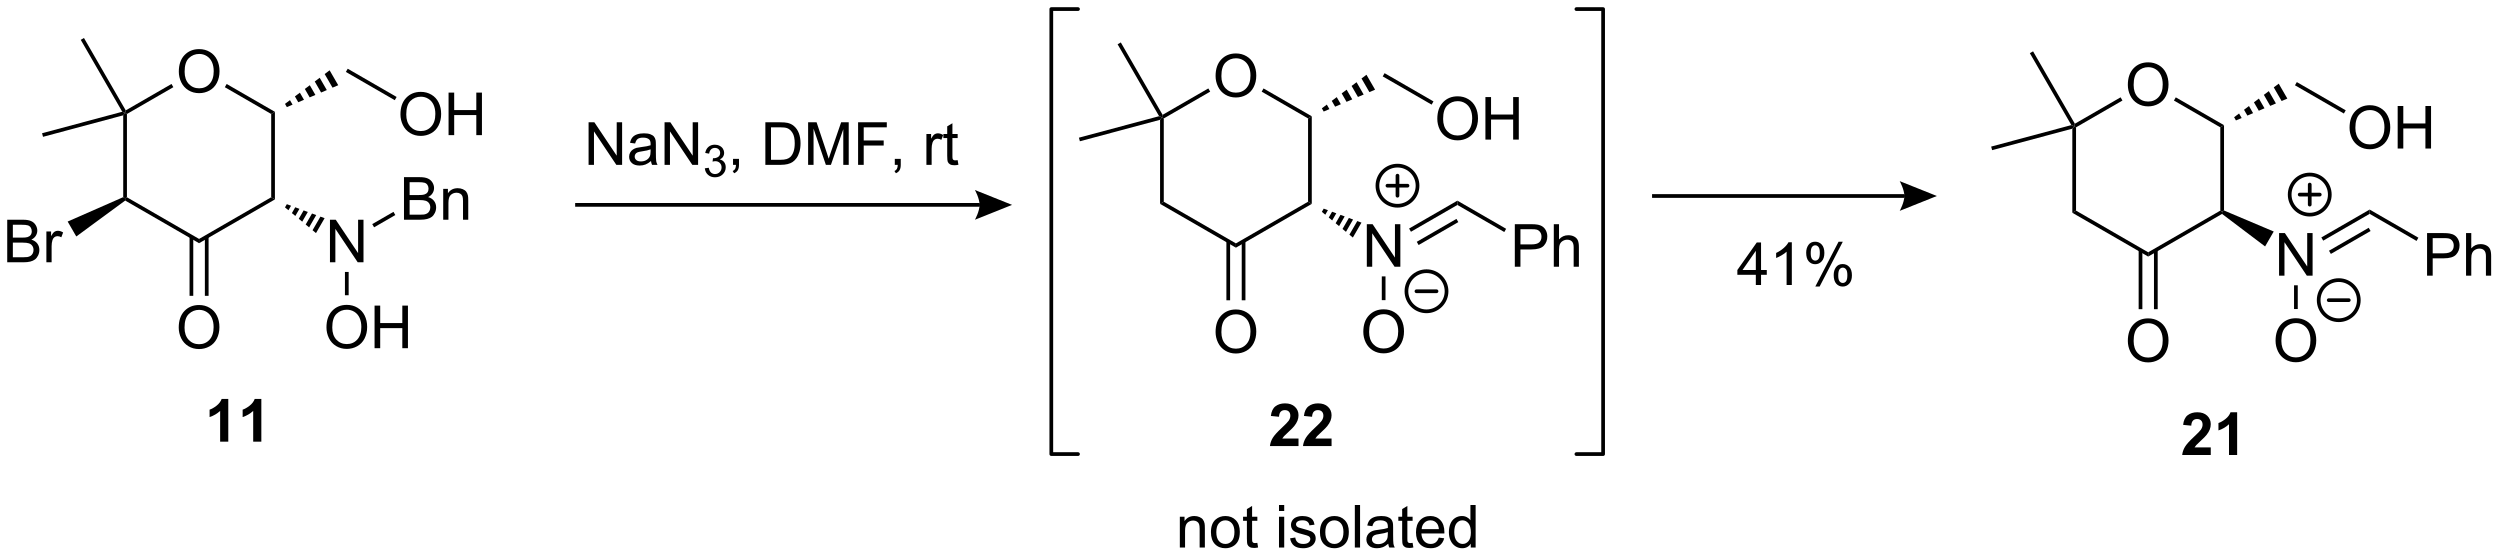 <?xml version="1.0" encoding="UTF-8"?>
<!DOCTYPE svg PUBLIC '-//W3C//DTD SVG 1.0//EN'
          'http://www.w3.org/TR/2001/REC-SVG-20010904/DTD/svg10.dtd'>
<svg stroke-dasharray="none" shape-rendering="auto" xmlns="http://www.w3.org/2000/svg" font-family="'Dialog'" text-rendering="auto" width="923" fill-opacity="1" color-interpolation="auto" color-rendering="auto" preserveAspectRatio="xMidYMid meet" font-size="12px" viewBox="0 0 923 206" fill="black" xmlns:xlink="http://www.w3.org/1999/xlink" stroke="black" image-rendering="auto" stroke-miterlimit="10" stroke-linecap="square" stroke-linejoin="miter" font-style="normal" stroke-width="1" height="206" stroke-dashoffset="0" font-weight="normal" stroke-opacity="1"
><!--Generated by the Batik Graphics2D SVG Generator--><defs id="genericDefs"
  /><g
  ><defs id="defs1"
    ><clipPath clipPathUnits="userSpaceOnUse" id="clipPath1"
      ><path d="M1.79 0.646 L347.68 0.646 L347.68 77.546 L1.79 77.546 L1.79 0.646 Z"
      /></clipPath
      ><clipPath clipPathUnits="userSpaceOnUse" id="clipPath2"
      ><path d="M-0.235 31.08 L-0.235 105.842 L336.038 105.842 L336.038 31.08 Z"
      /></clipPath
    ></defs
    ><g transform="scale(2.667,2.667) translate(-1.79,-0.646) matrix(1.029,0,0,1.029,2.031,-31.323)"
    ><path d="M23.822 40.713 Q23.822 39.286 24.588 38.481 Q25.353 37.674 26.564 37.674 Q27.356 37.674 27.991 38.054 Q28.629 38.431 28.963 39.108 Q29.299 39.786 29.299 40.645 Q29.299 41.517 28.947 42.205 Q28.596 42.892 27.95 43.246 Q27.306 43.601 26.559 43.601 Q25.752 43.601 25.114 43.21 Q24.478 42.817 24.15 42.142 Q23.822 41.465 23.822 40.713 ZM24.603 40.723 Q24.603 41.76 25.158 42.356 Q25.715 42.95 26.556 42.95 Q27.411 42.95 27.963 42.348 Q28.517 41.746 28.517 40.642 Q28.517 39.942 28.28 39.421 Q28.043 38.9 27.588 38.614 Q27.134 38.325 26.567 38.325 Q25.762 38.325 25.181 38.879 Q24.603 39.431 24.603 40.723 Z" stroke="none" clip-path="url(#clipPath2)"
    /></g
    ><g transform="matrix(2.743,0,0,2.743,0.644,-85.25)"
    ><path d="M16.35 46.602 L16.6 46.277 L16.85 46.421 L16.85 57.632 L16.6 57.777 L16.35 57.615 Z" stroke="none" clip-path="url(#clipPath2)"
    /></g
    ><g transform="matrix(2.743,0,0,2.743,0.644,-85.25)"
    ><path d="M16.615 58.074 L16.6 57.777 L16.85 57.632 L26.559 63.238 L26.559 63.815 Z" stroke="none" clip-path="url(#clipPath2)"
    /></g
    ><g transform="matrix(2.743,0,0,2.743,0.644,-85.25)"
    ><path d="M26.559 63.815 L26.559 63.238 L36.268 57.632 L36.768 57.921 Z" stroke="none" clip-path="url(#clipPath2)"
    /></g
    ><g transform="matrix(2.743,0,0,2.743,0.644,-85.25)"
    ><path d="M36.768 57.921 L36.268 57.632 L36.268 46.421 L36.768 46.132 Z" stroke="none" clip-path="url(#clipPath2)"
    /></g
    ><g transform="matrix(2.743,0,0,2.743,0.644,-85.25)"
    ><path d="M36.768 46.132 L36.268 46.421 L30.026 42.817 L30.276 42.384 Z" stroke="none" clip-path="url(#clipPath2)"
    /></g
    ><g transform="matrix(2.743,0,0,2.743,0.644,-85.25)"
    ><path d="M22.847 42.381 L23.097 42.814 L16.85 46.421 L16.6 46.277 L16.691 45.935 Z" stroke="none" clip-path="url(#clipPath2)"
    /></g
    ><g transform="matrix(2.743,0,0,2.743,0.644,-85.25)"
    ><path d="M38.125 45.06 L38.793 44.558 L39.144 45.166 L38.375 45.493 ZM39.46 44.056 L40.127 43.554 L40.681 44.513 L39.912 44.84 ZM40.794 43.052 L41.462 42.55 L42.217 43.859 L41.449 44.186 ZM42.129 42.048 L42.796 41.546 L43.754 43.205 L42.986 43.532 ZM43.464 41.044 L44.131 40.542 L45.291 42.551 L44.523 42.878 Z" stroke="none" clip-path="url(#clipPath2)"
    /></g
    ><g transform="matrix(2.743,0,0,2.743,0.644,-85.25)"
    ><path d="M44.177 66.382 L44.177 60.655 L44.956 60.655 L47.964 65.15 L47.964 60.655 L48.69 60.655 L48.69 66.382 L47.912 66.382 L44.904 61.882 L44.904 66.382 L44.177 66.382 Z" stroke="none" clip-path="url(#clipPath2)"
    /></g
    ><g transform="matrix(2.743,0,0,2.743,0.644,-85.25)"
    ><path d="M38.375 58.56 L38.94 58.77 L38.589 59.378 L38.125 58.993 ZM39.505 58.979 L40.069 59.188 L39.516 60.146 L39.053 59.762 ZM40.634 59.397 L41.199 59.606 L40.443 60.915 L39.98 60.531 ZM41.763 59.816 L42.328 60.025 L41.37 61.684 L40.907 61.3 ZM42.893 60.234 L43.457 60.444 L42.297 62.453 L41.834 62.068 Z" stroke="none" clip-path="url(#clipPath2)"
    /></g
    ><g transform="matrix(2.743,0,0,2.743,0.644,-85.25)"
    ><path d="M16.691 45.935 L16.6 46.277 L16.22 46.12 L10.633 36.442 L11.066 36.192 Z" stroke="none" clip-path="url(#clipPath2)"
    /></g
    ><g transform="matrix(2.743,0,0,2.743,0.644,-85.25)"
    ><path d="M16.22 46.12 L16.6 46.277 L16.35 46.602 L5.556 49.495 L5.427 49.012 Z" stroke="none" clip-path="url(#clipPath2)"
    /></g
    ><g transform="matrix(2.743,0,0,2.743,0.644,-85.25)"
    ><path d="M23.822 75.173 Q23.822 73.746 24.588 72.941 Q25.353 72.134 26.564 72.134 Q27.356 72.134 27.991 72.514 Q28.629 72.891 28.963 73.569 Q29.299 74.246 29.299 75.105 Q29.299 75.977 28.947 76.665 Q28.596 77.352 27.95 77.707 Q27.306 78.061 26.559 78.061 Q25.752 78.061 25.114 77.67 Q24.478 77.277 24.15 76.602 Q23.822 75.925 23.822 75.173 ZM24.603 75.183 Q24.603 76.22 25.158 76.816 Q25.715 77.41 26.556 77.41 Q27.411 77.41 27.963 76.808 Q28.517 76.207 28.517 75.102 Q28.517 74.402 28.28 73.881 Q28.043 73.36 27.588 73.074 Q27.134 72.785 26.567 72.785 Q25.762 72.785 25.181 73.339 Q24.603 73.891 24.603 75.183 Z" stroke="none" clip-path="url(#clipPath2)"
    /></g
    ><g transform="matrix(2.743,0,0,2.743,0.644,-85.25)"
    ><path d="M25.278 62.931 L25.278 70.897 L25.778 70.897 L25.778 62.931 ZM27.34 62.931 L27.34 70.897 L27.84 70.897 L27.84 62.931 Z" stroke="none" clip-path="url(#clipPath2)"
    /></g
    ><g transform="matrix(2.743,0,0,2.743,0.644,-85.25)"
    ><path d="M53.665 46.483 Q53.665 45.056 54.431 44.251 Q55.197 43.444 56.407 43.444 Q57.199 43.444 57.835 43.824 Q58.473 44.201 58.806 44.879 Q59.142 45.556 59.142 46.415 Q59.142 47.287 58.79 47.975 Q58.439 48.662 57.793 49.017 Q57.15 49.371 56.402 49.371 Q55.595 49.371 54.957 48.98 Q54.322 48.587 53.993 47.912 Q53.665 47.235 53.665 46.483 ZM54.447 46.493 Q54.447 47.529 55.001 48.126 Q55.559 48.72 56.4 48.72 Q57.254 48.72 57.806 48.118 Q58.361 47.517 58.361 46.412 Q58.361 45.712 58.124 45.191 Q57.887 44.67 57.431 44.384 Q56.978 44.095 56.41 44.095 Q55.605 44.095 55.025 44.649 Q54.447 45.201 54.447 46.493 ZM60.141 49.272 L60.141 43.545 L60.898 43.545 L60.898 45.897 L63.875 45.897 L63.875 43.545 L64.633 43.545 L64.633 49.272 L63.875 49.272 L63.875 46.571 L60.898 46.571 L60.898 49.272 L60.141 49.272 Z" stroke="none" clip-path="url(#clipPath2)"
    /></g
    ><g transform="matrix(2.743,0,0,2.743,0.644,-85.25)"
    ><path d="M46.318 40.763 L46.568 40.33 L53.15 44.13 L52.9 44.563 Z" stroke="none" clip-path="url(#clipPath2)"
    /></g
    ><g transform="matrix(2.743,0,0,2.743,0.644,-85.25)"
    ><path d="M43.706 75.153 Q43.706 73.726 44.472 72.921 Q45.237 72.114 46.448 72.114 Q47.24 72.114 47.875 72.494 Q48.513 72.871 48.847 73.549 Q49.183 74.226 49.183 75.085 Q49.183 75.957 48.831 76.645 Q48.48 77.332 47.834 77.687 Q47.19 78.041 46.443 78.041 Q45.636 78.041 44.998 77.65 Q44.362 77.257 44.034 76.582 Q43.706 75.905 43.706 75.153 ZM44.487 75.163 Q44.487 76.2 45.042 76.796 Q45.599 77.39 46.44 77.39 Q47.295 77.39 47.847 76.788 Q48.401 76.187 48.401 75.082 Q48.401 74.382 48.164 73.861 Q47.927 73.34 47.472 73.054 Q47.019 72.765 46.451 72.765 Q45.646 72.765 45.065 73.319 Q44.487 73.871 44.487 75.163 ZM50.181 77.942 L50.181 72.215 L50.939 72.215 L50.939 74.567 L53.916 74.567 L53.916 72.215 L54.673 72.215 L54.673 77.942 L53.916 77.942 L53.916 75.241 L50.939 75.241 L50.939 77.942 L50.181 77.942 Z" stroke="none" clip-path="url(#clipPath2)"
    /></g
    ><g transform="matrix(2.743,0,0,2.743,0.644,-85.25)"
    ><path d="M46.193 67.682 L46.693 67.682 L46.693 70.817 L46.193 70.817 Z" stroke="none" clip-path="url(#clipPath2)"
    /></g
    ><g transform="matrix(2.743,0,0,2.743,0.644,-85.25)"
    ><path d="M54.141 60.652 L54.141 54.925 L56.29 54.925 Q56.946 54.925 57.342 55.1 Q57.74 55.272 57.964 55.633 Q58.188 55.995 58.188 56.389 Q58.188 56.756 57.987 57.081 Q57.79 57.404 57.389 57.605 Q57.907 57.756 58.185 58.123 Q58.467 58.49 58.467 58.99 Q58.467 59.394 58.295 59.74 Q58.126 60.084 57.876 60.272 Q57.626 60.459 57.248 60.555 Q56.873 60.652 56.326 60.652 L54.141 60.652 ZM54.899 57.331 L56.139 57.331 Q56.641 57.331 56.86 57.264 Q57.149 57.178 57.295 56.98 Q57.443 56.779 57.443 56.48 Q57.443 56.193 57.305 55.977 Q57.17 55.761 56.915 55.68 Q56.662 55.6 56.045 55.6 L54.899 55.6 L54.899 57.331 ZM54.899 59.975 L56.326 59.975 Q56.693 59.975 56.842 59.949 Q57.102 59.902 57.277 59.792 Q57.454 59.683 57.566 59.475 Q57.68 59.264 57.68 58.99 Q57.68 58.67 57.516 58.436 Q57.352 58.199 57.06 58.102 Q56.771 58.006 56.224 58.006 L54.899 58.006 L54.899 59.975 ZM59.42 60.652 L59.42 56.503 L60.053 56.503 L60.053 57.092 Q60.508 56.41 61.373 56.41 Q61.748 56.41 62.06 56.545 Q62.376 56.678 62.532 56.897 Q62.688 57.115 62.751 57.417 Q62.79 57.613 62.79 58.1 L62.79 60.652 L62.086 60.652 L62.086 58.128 Q62.086 57.699 62.003 57.485 Q61.922 57.272 61.714 57.147 Q61.506 57.019 61.224 57.019 Q60.774 57.019 60.448 57.305 Q60.123 57.589 60.123 58.386 L60.123 60.652 L59.42 60.652 Z" stroke="none" clip-path="url(#clipPath2)"
    /></g
    ><g transform="matrix(2.743,0,0,2.743,0.644,-85.25)"
    ><path d="M50.118 61.674 L49.868 61.241 L52.724 59.592 L52.974 60.025 Z" stroke="none" clip-path="url(#clipPath2)"
    /></g
    ><g transform="matrix(2.743,0,0,2.743,0.644,-85.25)"
    ><path d="M30.491 90.522 L29.395 90.522 L29.395 86.384 Q28.793 86.946 27.976 87.217 L27.976 86.219 Q28.405 86.079 28.908 85.688 Q29.413 85.295 29.601 84.772 L30.491 84.772 L30.491 90.522 ZM34.941 90.522 L33.844 90.522 L33.844 86.384 Q33.242 86.946 32.425 87.217 L32.425 86.219 Q32.855 86.079 33.357 85.688 Q33.862 85.295 34.05 84.772 L34.941 84.772 L34.941 90.522 Z" stroke="none" clip-path="url(#clipPath2)"
    /></g
    ><g transform="matrix(2.743,0,0,2.743,0.644,-85.25)"
    ><path d="M163.379 41.312 Q163.379 39.885 164.145 39.08 Q164.911 38.273 166.122 38.273 Q166.913 38.273 167.549 38.653 Q168.187 39.03 168.52 39.708 Q168.856 40.385 168.856 41.244 Q168.856 42.116 168.504 42.804 Q168.153 43.491 167.507 43.846 Q166.864 44.2 166.116 44.2 Q165.309 44.2 164.671 43.809 Q164.036 43.416 163.708 42.741 Q163.379 42.064 163.379 41.312 ZM164.161 41.322 Q164.161 42.358 164.715 42.955 Q165.273 43.549 166.114 43.549 Q166.968 43.549 167.52 42.947 Q168.075 42.346 168.075 41.241 Q168.075 40.541 167.838 40.02 Q167.601 39.499 167.145 39.213 Q166.692 38.924 166.124 38.924 Q165.32 38.924 164.739 39.478 Q164.161 40.03 164.161 41.322 Z" stroke="none" clip-path="url(#clipPath2)"
    /></g
    ><g transform="matrix(2.743,0,0,2.743,0.644,-85.25)"
    ><path d="M155.907 47.202 L156.157 46.876 L156.407 47.02 L156.407 58.231 L155.907 58.52 Z" stroke="none" clip-path="url(#clipPath2)"
    /></g
    ><g transform="matrix(2.743,0,0,2.743,0.644,-85.25)"
    ><path d="M155.907 58.52 L156.407 58.231 L166.116 63.837 L166.116 64.414 Z" stroke="none" clip-path="url(#clipPath2)"
    /></g
    ><g transform="matrix(2.743,0,0,2.743,0.644,-85.25)"
    ><path d="M166.116 64.414 L166.116 63.837 L175.826 58.231 L176.326 58.52 Z" stroke="none" clip-path="url(#clipPath2)"
    /></g
    ><g transform="matrix(2.743,0,0,2.743,0.644,-85.25)"
    ><path d="M176.326 58.52 L175.826 58.231 L175.826 47.02 L176.326 46.731 Z" stroke="none" clip-path="url(#clipPath2)"
    /></g
    ><g transform="matrix(2.743,0,0,2.743,0.644,-85.25)"
    ><path d="M176.326 46.731 L175.826 47.02 L169.583 43.416 L169.833 42.983 Z" stroke="none" clip-path="url(#clipPath2)"
    /></g
    ><g transform="matrix(2.743,0,0,2.743,0.644,-85.25)"
    ><path d="M162.404 42.98 L162.654 43.413 L156.407 47.02 L156.157 46.876 L156.249 46.534 Z" stroke="none" clip-path="url(#clipPath2)"
    /></g
    ><g transform="matrix(2.743,0,0,2.743,0.644,-85.25)"
    ><path d="M177.683 45.659 L178.35 45.157 L178.701 45.765 L177.933 46.092 ZM179.017 44.655 L179.685 44.153 L180.238 45.111 L179.47 45.438 ZM180.352 43.651 L181.019 43.149 L181.775 44.458 L181.006 44.785 ZM181.686 42.647 L182.354 42.145 L183.311 43.804 L182.543 44.131 ZM183.021 41.643 L183.688 41.141 L184.848 43.15 L184.08 43.477 Z" stroke="none" clip-path="url(#clipPath2)"
    /></g
    ><g transform="matrix(2.743,0,0,2.743,0.644,-85.25)"
    ><path d="M183.735 66.981 L183.735 61.254 L184.513 61.254 L187.521 65.749 L187.521 61.254 L188.248 61.254 L188.248 66.981 L187.469 66.981 L184.461 62.481 L184.461 66.981 L183.735 66.981 Z" stroke="none" clip-path="url(#clipPath2)"
    /></g
    ><g transform="matrix(2.743,0,0,2.743,0.644,-85.25)"
    ><path d="M177.933 59.159 L178.497 59.368 L178.146 59.977 L177.683 59.592 ZM179.062 59.578 L179.627 59.787 L179.073 60.745 L178.61 60.361 ZM180.191 59.996 L180.756 60.206 L180 61.514 L179.537 61.13 ZM181.321 60.415 L181.885 60.624 L180.928 62.283 L180.464 61.898 ZM182.45 60.833 L183.015 61.042 L181.855 63.052 L181.391 62.667 Z" stroke="none" clip-path="url(#clipPath2)"
    /></g
    ><g transform="matrix(2.743,0,0,2.743,0.644,-85.25)"
    ><path d="M156.249 46.534 L156.157 46.876 L155.778 46.718 L150.191 37.041 L150.624 36.791 Z" stroke="none" clip-path="url(#clipPath2)"
    /></g
    ><g transform="matrix(2.743,0,0,2.743,0.644,-85.25)"
    ><path d="M155.778 46.718 L156.157 46.876 L155.907 47.202 L145.114 50.094 L144.984 49.611 Z" stroke="none" clip-path="url(#clipPath2)"
    /></g
    ><g transform="matrix(2.743,0,0,2.743,0.644,-85.25)"
    ><path d="M163.379 75.772 Q163.379 74.345 164.145 73.54 Q164.911 72.733 166.122 72.733 Q166.913 72.733 167.549 73.113 Q168.187 73.49 168.52 74.168 Q168.856 74.845 168.856 75.704 Q168.856 76.576 168.504 77.264 Q168.153 77.951 167.507 78.306 Q166.864 78.66 166.116 78.66 Q165.309 78.66 164.671 78.269 Q164.036 77.876 163.708 77.201 Q163.379 76.524 163.379 75.772 ZM164.161 75.782 Q164.161 76.819 164.715 77.415 Q165.273 78.009 166.114 78.009 Q166.968 78.009 167.52 77.407 Q168.075 76.806 168.075 75.701 Q168.075 75.001 167.838 74.48 Q167.601 73.959 167.145 73.673 Q166.692 73.384 166.124 73.384 Q165.32 73.384 164.739 73.938 Q164.161 74.49 164.161 75.782 Z" stroke="none" clip-path="url(#clipPath2)"
    /></g
    ><g transform="matrix(2.743,0,0,2.743,0.644,-85.25)"
    ><path d="M164.835 63.53 L164.835 71.496 L165.335 71.496 L165.335 63.53 ZM166.898 63.53 L166.898 71.496 L167.398 71.496 L167.398 63.53 Z" stroke="none" clip-path="url(#clipPath2)"
    /></g
    ><g transform="matrix(2.743,0,0,2.743,0.644,-85.25)"
    ><path d="M193.223 47.081 Q193.223 45.654 193.988 44.85 Q194.754 44.042 195.965 44.042 Q196.757 44.042 197.392 44.423 Q198.03 44.8 198.363 45.477 Q198.699 46.154 198.699 47.014 Q198.699 47.886 198.348 48.574 Q197.996 49.261 197.35 49.615 Q196.707 49.97 195.96 49.97 Q195.152 49.97 194.514 49.579 Q193.879 49.186 193.551 48.511 Q193.223 47.834 193.223 47.081 ZM194.004 47.092 Q194.004 48.128 194.559 48.725 Q195.116 49.319 195.957 49.319 Q196.811 49.319 197.363 48.717 Q197.918 48.115 197.918 47.011 Q197.918 46.311 197.681 45.79 Q197.444 45.269 196.988 44.983 Q196.535 44.694 195.968 44.694 Q195.163 44.694 194.582 45.248 Q194.004 45.8 194.004 47.092 ZM199.698 49.871 L199.698 44.144 L200.456 44.144 L200.456 46.496 L203.432 46.496 L203.432 44.144 L204.19 44.144 L204.19 49.871 L203.432 49.871 L203.432 47.17 L200.456 47.17 L200.456 49.871 L199.698 49.871 Z" stroke="none" clip-path="url(#clipPath2)"
    /></g
    ><g transform="matrix(2.743,0,0,2.743,0.644,-85.25)"
    ><path d="M185.875 41.362 L186.125 40.929 L192.707 44.729 L192.457 45.162 Z" stroke="none" clip-path="url(#clipPath2)"
    /></g
    ><g transform="matrix(2.743,0,0,2.743,0.644,-85.25)"
    ><path d="M183.263 75.752 Q183.263 74.325 184.029 73.52 Q184.795 72.713 186.006 72.713 Q186.797 72.713 187.433 73.093 Q188.071 73.471 188.404 74.148 Q188.74 74.825 188.74 75.684 Q188.74 76.556 188.388 77.244 Q188.037 77.931 187.391 78.286 Q186.748 78.64 186 78.64 Q185.193 78.64 184.555 78.249 Q183.92 77.856 183.591 77.181 Q183.263 76.504 183.263 75.752 ZM184.045 75.762 Q184.045 76.799 184.599 77.395 Q185.157 77.989 185.998 77.989 Q186.852 77.989 187.404 77.387 Q187.959 76.786 187.959 75.681 Q187.959 74.981 187.722 74.46 Q187.485 73.939 187.029 73.653 Q186.576 73.364 186.008 73.364 Q185.203 73.364 184.623 73.918 Q184.045 74.471 184.045 75.762 Z" stroke="none" clip-path="url(#clipPath2)"
    /></g
    ><g transform="matrix(2.743,0,0,2.743,0.644,-85.25)"
    ><path d="M185.75 68.281 L186.25 68.281 L186.25 71.477 L185.75 71.477 Z" stroke="none" clip-path="url(#clipPath2)"
    /></g
    ><g transform="matrix(2.743,0,0,2.743,0.644,-85.25)"
    ><path d="M189.675 62.273 L189.425 61.84 L195.925 58.087 L195.925 58.664 ZM190.707 64.059 L196.05 60.974 L195.8 60.541 L190.457 63.626 Z" stroke="none" clip-path="url(#clipPath2)"
    /></g
    ><g transform="matrix(2.743,0,0,2.743,0.644,-85.25)"
    ><path d="M174.541 90.1 L174.541 91.121 L170.694 91.121 Q170.757 90.543 171.069 90.024 Q171.382 89.506 172.304 88.652 Q173.046 87.959 173.213 87.714 Q173.439 87.373 173.439 87.043 Q173.439 86.675 173.241 86.477 Q173.046 86.279 172.697 86.279 Q172.353 86.279 172.15 86.488 Q171.947 86.694 171.916 87.175 L170.822 87.066 Q170.921 86.16 171.437 85.766 Q171.952 85.371 172.726 85.371 Q173.572 85.371 174.056 85.829 Q174.541 86.285 174.541 86.964 Q174.541 87.35 174.403 87.701 Q174.265 88.05 173.963 88.433 Q173.765 88.686 173.244 89.162 Q172.726 89.639 172.585 89.795 Q172.447 89.951 172.361 90.1 L174.541 90.1 ZM178.99 90.1 L178.99 91.121 L175.144 91.121 Q175.206 90.543 175.519 90.024 Q175.831 89.506 176.753 88.652 Q177.495 87.959 177.662 87.714 Q177.888 87.373 177.888 87.043 Q177.888 86.675 177.69 86.477 Q177.495 86.279 177.146 86.279 Q176.803 86.279 176.599 86.488 Q176.396 86.694 176.365 87.175 L175.271 87.066 Q175.37 86.16 175.886 85.766 Q176.401 85.371 177.175 85.371 Q178.021 85.371 178.506 85.829 Q178.99 86.285 178.99 86.964 Q178.99 87.35 178.852 87.701 Q178.714 88.05 178.412 88.433 Q178.214 88.686 177.693 89.162 Q177.175 89.639 177.034 89.795 Q176.896 89.951 176.81 90.1 L178.99 90.1 Z" stroke="none" clip-path="url(#clipPath2)"
    /></g
    ><g transform="matrix(2.743,0,0,2.743,0.644,-85.25)"
    ><path d="M203.655 66.981 L203.655 61.254 L205.816 61.254 Q206.386 61.254 206.686 61.309 Q207.108 61.379 207.392 61.577 Q207.678 61.772 207.852 62.129 Q208.027 62.483 208.027 62.91 Q208.027 63.64 207.561 64.147 Q207.097 64.653 205.881 64.653 L204.412 64.653 L204.412 66.981 L203.655 66.981 ZM204.412 63.975 L205.894 63.975 Q206.628 63.975 206.936 63.702 Q207.246 63.429 207.246 62.934 Q207.246 62.574 207.063 62.319 Q206.881 62.061 206.584 61.981 Q206.394 61.929 205.878 61.929 L204.412 61.929 L204.412 63.975 ZM208.902 66.981 L208.902 61.254 L209.605 61.254 L209.605 63.309 Q210.097 62.739 210.847 62.739 Q211.308 62.739 211.647 62.921 Q211.988 63.1 212.134 63.421 Q212.28 63.741 212.28 64.35 L212.28 66.981 L211.576 66.981 L211.576 64.35 Q211.576 63.824 211.347 63.585 Q211.121 63.343 210.701 63.343 Q210.389 63.343 210.113 63.507 Q209.839 63.668 209.722 63.947 Q209.605 64.223 209.605 64.71 L209.605 66.981 L208.902 66.981 Z" stroke="none" clip-path="url(#clipPath2)"
    /></g
    ><g transform="matrix(2.743,0,0,2.743,0.644,-85.25)"
    ><path d="M195.925 58.664 L195.925 58.087 L202.487 61.876 L202.237 62.309 Z" stroke="none" clip-path="url(#clipPath2)"
    /></g
    ><g stroke-width="0.5" transform="matrix(2.743,0,0,2.743,0.644,-85.25)" stroke-linejoin="round" stroke-linecap="round"
    ><path fill="none" d="M187.862 58.773 C186.371 58.773 185.162 57.564 185.162 56.073 C185.162 54.582 186.371 53.373 187.862 53.373 C189.353 53.373 190.562 54.582 190.562 56.073 C190.562 57.564 189.353 58.773 187.862 58.773 M186.512 56.073 L189.212 56.073 M187.862 54.723 L187.862 57.423" clip-path="url(#clipPath2)"
    /></g
    ><g stroke-width="0.5" transform="matrix(2.743,0,0,2.743,0.644,-85.25)" stroke-linejoin="round" stroke-linecap="round"
    ><path fill="none" d="M191.767 72.982 C190.276 72.982 189.067 71.773 189.067 70.282 C189.067 68.79 190.276 67.582 191.767 67.582 C193.258 67.582 194.467 68.79 194.467 70.282 C194.467 71.773 193.258 72.982 191.767 72.982 M190.417 70.282 L193.117 70.282" clip-path="url(#clipPath2)"
    /></g
    ><g transform="matrix(2.743,0,0,2.743,0.644,-85.25)"
    ><path d="M0.738 66.382 L0.738 60.655 L2.886 60.655 Q3.542 60.655 3.938 60.83 Q4.337 61.002 4.561 61.364 Q4.784 61.725 4.784 62.119 Q4.784 62.486 4.584 62.812 Q4.386 63.134 3.985 63.335 Q4.503 63.486 4.782 63.853 Q5.063 64.22 5.063 64.72 Q5.063 65.124 4.891 65.47 Q4.722 65.814 4.472 66.002 Q4.222 66.189 3.844 66.285 Q3.469 66.382 2.922 66.382 L0.738 66.382 ZM1.495 63.062 L2.735 63.062 Q3.237 63.062 3.456 62.994 Q3.745 62.908 3.891 62.71 Q4.04 62.509 4.04 62.21 Q4.04 61.923 3.902 61.707 Q3.766 61.491 3.511 61.41 Q3.258 61.33 2.641 61.33 L1.495 61.33 L1.495 63.062 ZM1.495 65.705 L2.922 65.705 Q3.29 65.705 3.438 65.679 Q3.699 65.632 3.873 65.522 Q4.05 65.413 4.162 65.205 Q4.277 64.994 4.277 64.72 Q4.277 64.4 4.112 64.166 Q3.949 63.929 3.657 63.832 Q3.368 63.736 2.821 63.736 L1.495 63.736 L1.495 65.705 ZM6.008 66.382 L6.008 62.233 L6.641 62.233 L6.641 62.861 Q6.883 62.421 7.087 62.28 Q7.292 62.14 7.54 62.14 Q7.894 62.14 8.261 62.366 L8.019 63.017 Q7.761 62.866 7.503 62.866 Q7.274 62.866 7.089 63.004 Q6.907 63.142 6.829 63.39 Q6.712 63.765 6.712 64.21 L6.712 66.382 L6.008 66.382 Z" stroke="none" clip-path="url(#clipPath2)"
    /></g
    ><g transform="matrix(2.743,0,0,2.743,0.644,-85.25)"
    ><path d="M16.35 57.615 L16.6 57.777 L16.615 58.074 L10.032 62.908 L8.872 60.899 Z" stroke="none" clip-path="url(#clipPath2)"
    /></g
    ><g transform="matrix(2.743,0,0,2.743,0.644,-85.25)"
    ><path d="M77.18 58.906 L131.613 58.906 L131.613 58.406 L77.18 58.406 ZM135.988 58.656 L130.988 60.656 C130.988 60.656 131.613 59.531 131.613 58.656 C131.613 57.781 130.988 56.656 130.988 56.656 Z" stroke="none" clip-path="url(#clipPath2)"
    /></g
    ><g transform="matrix(2.743,0,0,2.743,0.644,-85.25)"
    ><path d="M78.987 53.266 L78.987 47.539 L79.766 47.539 L82.773 52.034 L82.773 47.539 L83.5 47.539 L83.5 53.266 L82.721 53.266 L79.713 48.766 L79.713 53.266 L78.987 53.266 ZM87.389 52.753 Q86.999 53.086 86.637 53.224 Q86.277 53.36 85.863 53.36 Q85.178 53.36 84.811 53.026 Q84.444 52.69 84.444 52.172 Q84.444 51.867 84.582 51.615 Q84.723 51.362 84.947 51.211 Q85.171 51.057 85.452 50.979 Q85.66 50.925 86.077 50.875 Q86.928 50.774 87.332 50.633 Q87.335 50.487 87.335 50.448 Q87.335 50.018 87.137 49.844 Q86.866 49.604 86.335 49.604 Q85.84 49.604 85.603 49.779 Q85.366 49.953 85.254 50.393 L84.566 50.3 Q84.66 49.86 84.874 49.589 Q85.09 49.315 85.496 49.169 Q85.902 49.024 86.436 49.024 Q86.967 49.024 87.298 49.149 Q87.632 49.274 87.788 49.464 Q87.944 49.651 88.007 49.94 Q88.043 50.12 88.043 50.589 L88.043 51.526 Q88.043 52.508 88.087 52.768 Q88.132 53.026 88.264 53.266 L87.53 53.266 Q87.421 53.047 87.389 52.753 ZM87.332 51.182 Q86.949 51.339 86.184 51.448 Q85.749 51.511 85.569 51.589 Q85.389 51.667 85.29 51.818 Q85.194 51.969 85.194 52.151 Q85.194 52.432 85.407 52.62 Q85.621 52.807 86.03 52.807 Q86.436 52.807 86.751 52.63 Q87.069 52.453 87.217 52.143 Q87.332 51.906 87.332 51.44 L87.332 51.182 ZM89.213 53.266 L89.213 47.539 L89.992 47.539 L93 52.034 L93 47.539 L93.727 47.539 L93.727 53.266 L92.948 53.266 L89.94 48.766 L89.94 53.266 L89.213 53.266 Z" stroke="none" clip-path="url(#clipPath2)"
    /></g
    ><g transform="matrix(2.743,0,0,2.743,0.644,-85.25)"
    ><path d="M94.633 53.731 L95.161 53.661 Q95.253 54.11 95.469 54.307 Q95.688 54.505 96.003 54.505 Q96.374 54.505 96.629 54.247 Q96.887 53.989 96.887 53.608 Q96.887 53.245 96.649 53.01 Q96.413 52.774 96.046 52.774 Q95.897 52.774 95.674 52.833 L95.733 52.37 Q95.786 52.376 95.817 52.376 Q96.155 52.376 96.424 52.2 Q96.694 52.024 96.694 51.657 Q96.694 51.368 96.497 51.178 Q96.301 50.987 95.991 50.987 Q95.682 50.987 95.477 51.18 Q95.272 51.374 95.213 51.76 L94.686 51.667 Q94.784 51.135 95.126 50.844 Q95.469 50.553 95.979 50.553 Q96.331 50.553 96.626 50.704 Q96.922 50.854 97.079 51.116 Q97.235 51.376 97.235 51.669 Q97.235 51.948 97.085 52.176 Q96.936 52.405 96.643 52.54 Q97.024 52.627 97.235 52.905 Q97.446 53.18 97.446 53.596 Q97.446 54.159 97.036 54.551 Q96.626 54.942 95.999 54.942 Q95.434 54.942 95.059 54.606 Q94.686 54.268 94.633 53.731 Z" stroke="none" clip-path="url(#clipPath2)"
    /></g
    ><g transform="matrix(2.743,0,0,2.743,0.644,-85.25)"
    ><path d="M98.429 53.266 L98.429 52.464 L99.231 52.464 L99.231 53.266 Q99.231 53.709 99.075 53.979 Q98.919 54.25 98.578 54.399 L98.382 54.099 Q98.606 54 98.711 53.81 Q98.817 53.623 98.828 53.266 L98.429 53.266 ZM102.781 53.266 L102.781 47.539 L104.755 47.539 Q105.421 47.539 105.773 47.62 Q106.265 47.735 106.614 48.031 Q107.067 48.414 107.291 49.011 Q107.515 49.604 107.515 50.37 Q107.515 51.024 107.362 51.529 Q107.211 52.031 106.971 52.362 Q106.734 52.69 106.45 52.88 Q106.169 53.071 105.768 53.169 Q105.367 53.266 104.849 53.266 L102.781 53.266 ZM103.539 52.589 L104.763 52.589 Q105.328 52.589 105.651 52.485 Q105.974 52.378 106.164 52.188 Q106.434 51.917 106.583 51.464 Q106.734 51.008 106.734 50.36 Q106.734 49.461 106.44 48.979 Q106.145 48.495 105.724 48.331 Q105.419 48.214 104.742 48.214 L103.539 48.214 L103.539 52.589 ZM108.535 53.266 L108.535 47.539 L109.675 47.539 L111.032 51.594 Q111.22 52.159 111.306 52.44 Q111.402 52.128 111.61 51.524 L112.98 47.539 L114.001 47.539 L114.001 53.266 L113.269 53.266 L113.269 48.471 L111.605 53.266 L110.923 53.266 L109.267 48.391 L109.267 53.266 L108.535 53.266 ZM115.261 53.266 L115.261 47.539 L119.126 47.539 L119.126 48.214 L116.019 48.214 L116.019 49.987 L118.707 49.987 L118.707 50.664 L116.019 50.664 L116.019 53.266 L115.261 53.266 ZM120.203 53.266 L120.203 52.464 L121.005 52.464 L121.005 53.266 Q121.005 53.709 120.849 53.979 Q120.692 54.25 120.351 54.399 L120.156 54.099 Q120.38 54 120.484 53.81 Q120.591 53.623 120.601 53.266 L120.203 53.266 ZM124.458 53.266 L124.458 49.117 L125.091 49.117 L125.091 49.745 Q125.333 49.305 125.536 49.164 Q125.742 49.024 125.989 49.024 Q126.343 49.024 126.711 49.25 L126.468 49.901 Q126.211 49.75 125.953 49.75 Q125.724 49.75 125.539 49.888 Q125.356 50.026 125.278 50.274 Q125.161 50.649 125.161 51.094 L125.161 53.266 L124.458 53.266 ZM128.664 52.636 L128.765 53.258 Q128.468 53.321 128.234 53.321 Q127.851 53.321 127.64 53.201 Q127.429 53.078 127.343 52.88 Q127.257 52.682 127.257 52.05 L127.257 49.664 L126.742 49.664 L126.742 49.117 L127.257 49.117 L127.257 48.089 L127.958 47.667 L127.958 49.117 L128.664 49.117 L128.664 49.664 L127.958 49.664 L127.958 52.089 Q127.958 52.391 127.994 52.477 Q128.031 52.563 128.114 52.615 Q128.2 52.664 128.356 52.664 Q128.474 52.664 128.664 52.636 Z" stroke="none" clip-path="url(#clipPath2)"
    /></g
    ><g transform="matrix(2.743,0,0,2.743,0.644,-85.25)"
    ><path d="M286.166 42.51 Q286.166 41.083 286.932 40.278 Q287.697 39.471 288.908 39.471 Q289.7 39.471 290.335 39.851 Q290.973 40.228 291.307 40.905 Q291.642 41.583 291.642 42.442 Q291.642 43.314 291.291 44.002 Q290.939 44.689 290.293 45.043 Q289.65 45.398 288.903 45.398 Q288.096 45.398 287.458 45.007 Q286.822 44.614 286.494 43.939 Q286.166 43.262 286.166 42.51 ZM286.947 42.52 Q286.947 43.556 287.502 44.153 Q288.059 44.746 288.9 44.746 Q289.755 44.746 290.307 44.145 Q290.861 43.543 290.861 42.439 Q290.861 41.739 290.624 41.218 Q290.387 40.697 289.932 40.411 Q289.478 40.121 288.911 40.121 Q288.106 40.121 287.525 40.676 Q286.947 41.228 286.947 42.52 Z" stroke="none" clip-path="url(#clipPath2)"
    /></g
    ><g transform="matrix(2.743,0,0,2.743,0.644,-85.25)"
    ><path d="M278.694 48.399 L278.944 48.074 L279.194 48.218 L279.194 59.429 L278.694 59.718 Z" stroke="none" clip-path="url(#clipPath2)"
    /></g
    ><g transform="matrix(2.743,0,0,2.743,0.644,-85.25)"
    ><path d="M278.694 59.718 L279.194 59.429 L288.903 65.035 L288.903 65.612 Z" stroke="none" clip-path="url(#clipPath2)"
    /></g
    ><g transform="matrix(2.743,0,0,2.743,0.644,-85.25)"
    ><path d="M288.903 65.612 L288.903 65.035 L298.612 59.429 L298.862 59.574 L298.846 59.872 Z" stroke="none" clip-path="url(#clipPath2)"
    /></g
    ><g transform="matrix(2.743,0,0,2.743,0.644,-85.25)"
    ><path d="M299.112 59.41 L298.862 59.574 L298.612 59.429 L298.612 48.218 L299.112 47.929 Z" stroke="none" clip-path="url(#clipPath2)"
    /></g
    ><g transform="matrix(2.743,0,0,2.743,0.644,-85.25)"
    ><path d="M299.112 47.929 L298.612 48.218 L292.37 44.614 L292.62 44.181 Z" stroke="none" clip-path="url(#clipPath2)"
    /></g
    ><g transform="matrix(2.743,0,0,2.743,0.644,-85.25)"
    ><path d="M285.191 44.178 L285.441 44.611 L279.194 48.218 L278.944 48.074 L279.035 47.732 Z" stroke="none" clip-path="url(#clipPath2)"
    /></g
    ><g transform="matrix(2.743,0,0,2.743,0.644,-85.25)"
    ><path d="M300.469 46.857 L301.137 46.355 L301.488 46.963 L300.719 47.29 ZM301.804 45.853 L302.471 45.351 L303.024 46.309 L302.256 46.636 ZM303.138 44.849 L303.806 44.347 L304.561 45.656 L303.793 45.983 ZM304.473 43.845 L305.14 43.343 L306.098 45.002 L305.33 45.329 ZM305.808 42.841 L306.475 42.339 L307.635 44.348 L306.866 44.675 Z" stroke="none" clip-path="url(#clipPath2)"
    /></g
    ><g transform="matrix(2.743,0,0,2.743,0.644,-85.25)"
    ><path d="M306.521 68.179 L306.521 62.452 L307.3 62.452 L310.308 66.947 L310.308 62.452 L311.034 62.452 L311.034 68.179 L310.256 68.179 L307.248 63.679 L307.248 68.179 L306.521 68.179 Z" stroke="none" clip-path="url(#clipPath2)"
    /></g
    ><g transform="matrix(2.743,0,0,2.743,0.644,-85.25)"
    ><path d="M298.846 59.872 L298.862 59.574 L299.112 59.41 L305.801 62.24 L304.641 64.25 Z" stroke="none" clip-path="url(#clipPath2)"
    /></g
    ><g transform="matrix(2.743,0,0,2.743,0.644,-85.25)"
    ><path d="M279.035 47.732 L278.944 48.074 L278.564 47.916 L272.977 38.239 L273.41 37.989 Z" stroke="none" clip-path="url(#clipPath2)"
    /></g
    ><g transform="matrix(2.743,0,0,2.743,0.644,-85.25)"
    ><path d="M278.564 47.916 L278.944 48.074 L278.694 48.399 L267.9 51.291 L267.771 50.809 Z" stroke="none" clip-path="url(#clipPath2)"
    /></g
    ><g transform="matrix(2.743,0,0,2.743,0.644,-85.25)"
    ><path d="M286.166 76.97 Q286.166 75.543 286.932 74.738 Q287.697 73.931 288.908 73.931 Q289.7 73.931 290.335 74.311 Q290.973 74.688 291.307 75.365 Q291.642 76.043 291.642 76.902 Q291.642 77.774 291.291 78.462 Q290.939 79.149 290.293 79.504 Q289.65 79.858 288.903 79.858 Q288.096 79.858 287.458 79.467 Q286.822 79.074 286.494 78.399 Q286.166 77.722 286.166 76.97 ZM286.947 76.98 Q286.947 78.016 287.502 78.613 Q288.059 79.207 288.9 79.207 Q289.755 79.207 290.307 78.605 Q290.861 78.004 290.861 76.899 Q290.861 76.199 290.624 75.678 Q290.387 75.157 289.932 74.871 Q289.478 74.582 288.911 74.582 Q288.106 74.582 287.525 75.136 Q286.947 75.688 286.947 76.98 Z" stroke="none" clip-path="url(#clipPath2)"
    /></g
    ><g transform="matrix(2.743,0,0,2.743,0.644,-85.25)"
    ><path d="M287.622 64.728 L287.622 72.694 L288.122 72.694 L288.122 64.728 ZM289.684 64.728 L289.684 72.694 L290.184 72.694 L290.184 64.728 Z" stroke="none" clip-path="url(#clipPath2)"
    /></g
    ><g transform="matrix(2.743,0,0,2.743,0.644,-85.25)"
    ><path d="M316.009 48.279 Q316.009 46.852 316.775 46.048 Q317.541 45.24 318.751 45.24 Q319.543 45.24 320.178 45.621 Q320.817 45.998 321.15 46.675 Q321.486 47.352 321.486 48.212 Q321.486 49.084 321.134 49.772 Q320.783 50.459 320.137 50.813 Q319.494 51.168 318.746 51.168 Q317.939 51.168 317.301 50.777 Q316.666 50.384 316.337 49.709 Q316.009 49.032 316.009 48.279 ZM316.791 48.29 Q316.791 49.326 317.345 49.923 Q317.902 50.517 318.744 50.517 Q319.598 50.517 320.15 49.915 Q320.704 49.313 320.704 48.209 Q320.704 47.509 320.467 46.988 Q320.231 46.467 319.775 46.181 Q319.322 45.892 318.754 45.892 Q317.949 45.892 317.369 46.446 Q316.791 46.998 316.791 48.29 ZM322.485 51.069 L322.485 45.342 L323.242 45.342 L323.242 47.694 L326.219 47.694 L326.219 45.342 L326.977 45.342 L326.977 51.069 L326.219 51.069 L326.219 48.368 L323.242 48.368 L323.242 51.069 L322.485 51.069 Z" stroke="none" clip-path="url(#clipPath2)"
    /></g
    ><g transform="matrix(2.743,0,0,2.743,0.644,-85.25)"
    ><path d="M308.662 42.56 L308.912 42.127 L315.494 45.927 L315.244 46.36 Z" stroke="none" clip-path="url(#clipPath2)"
    /></g
    ><g transform="matrix(2.743,0,0,2.743,0.644,-85.25)"
    ><path d="M306.05 76.95 Q306.05 75.523 306.816 74.718 Q307.581 73.911 308.792 73.911 Q309.584 73.911 310.219 74.291 Q310.857 74.668 311.191 75.346 Q311.526 76.023 311.526 76.882 Q311.526 77.754 311.175 78.442 Q310.823 79.129 310.178 79.484 Q309.534 79.838 308.787 79.838 Q307.98 79.838 307.342 79.447 Q306.706 79.054 306.378 78.379 Q306.05 77.702 306.05 76.95 ZM306.831 76.96 Q306.831 77.996 307.386 78.593 Q307.943 79.187 308.784 79.187 Q309.639 79.187 310.191 78.585 Q310.745 77.984 310.745 76.879 Q310.745 76.179 310.508 75.658 Q310.271 75.137 309.816 74.851 Q309.362 74.562 308.795 74.562 Q307.99 74.562 307.409 75.116 Q306.831 75.668 306.831 76.96 Z" stroke="none" clip-path="url(#clipPath2)"
    /></g
    ><g transform="matrix(2.743,0,0,2.743,0.644,-85.25)"
    ><path d="M308.537 69.479 L309.037 69.479 L309.037 72.674 L308.537 72.674 Z" stroke="none" clip-path="url(#clipPath2)"
    /></g
    ><g transform="matrix(2.743,0,0,2.743,0.644,-85.25)"
    ><path d="M312.462 63.471 L312.212 63.038 L318.712 59.285 L318.712 59.862 ZM313.493 65.257 L318.837 62.172 L318.587 61.739 L313.243 64.824 Z" stroke="none" clip-path="url(#clipPath2)"
    /></g
    ><g transform="matrix(2.743,0,0,2.743,0.644,-85.25)"
    ><path d="M297.327 91.298 L297.327 92.319 L293.481 92.319 Q293.543 91.74 293.856 91.222 Q294.168 90.704 295.09 89.85 Q295.832 89.157 295.999 88.912 Q296.226 88.571 296.226 88.24 Q296.226 87.873 296.028 87.675 Q295.832 87.477 295.483 87.477 Q295.14 87.477 294.937 87.686 Q294.733 87.891 294.702 88.373 L293.608 88.264 Q293.707 87.358 294.223 86.964 Q294.739 86.569 295.512 86.569 Q296.358 86.569 296.843 87.027 Q297.327 87.483 297.327 88.162 Q297.327 88.548 297.189 88.899 Q297.051 89.248 296.749 89.631 Q296.551 89.884 296.03 90.36 Q295.512 90.837 295.372 90.993 Q295.233 91.149 295.148 91.298 L297.327 91.298 ZM300.878 92.319 L299.782 92.319 L299.782 88.18 Q299.18 88.743 298.362 89.014 L298.362 88.016 Q298.792 87.876 299.295 87.485 Q299.8 87.092 299.987 86.569 L300.878 86.569 L300.878 92.319 Z" stroke="none" clip-path="url(#clipPath2)"
    /></g
    ><g transform="matrix(2.743,0,0,2.743,0.644,-85.25)"
    ><path d="M326.441 68.179 L326.441 62.452 L328.602 62.452 Q329.173 62.452 329.472 62.507 Q329.894 62.577 330.178 62.775 Q330.464 62.97 330.639 63.327 Q330.813 63.681 330.813 64.108 Q330.813 64.837 330.347 65.345 Q329.884 65.85 328.668 65.85 L327.199 65.85 L327.199 68.179 L326.441 68.179 ZM327.199 65.173 L328.681 65.173 Q329.415 65.173 329.722 64.9 Q330.032 64.626 330.032 64.132 Q330.032 63.772 329.85 63.517 Q329.668 63.259 329.371 63.179 Q329.181 63.127 328.665 63.127 L327.199 63.127 L327.199 65.173 ZM331.688 68.179 L331.688 62.452 L332.392 62.452 L332.392 64.507 Q332.884 63.936 333.634 63.936 Q334.095 63.936 334.433 64.119 Q334.774 64.298 334.92 64.619 Q335.066 64.939 335.066 65.548 L335.066 68.179 L334.363 68.179 L334.363 65.548 Q334.363 65.022 334.134 64.783 Q333.907 64.541 333.488 64.541 Q333.175 64.541 332.899 64.705 Q332.626 64.866 332.509 65.145 Q332.392 65.421 332.392 65.908 L332.392 68.179 L331.688 68.179 Z" stroke="none" clip-path="url(#clipPath2)"
    /></g
    ><g transform="matrix(2.743,0,0,2.743,0.644,-85.25)"
    ><path d="M318.712 59.862 L318.712 59.285 L325.274 63.074 L325.024 63.507 Z" stroke="none" clip-path="url(#clipPath2)"
    /></g
    ><g stroke-width="0.5" transform="matrix(2.743,0,0,2.743,0.644,-85.25)" stroke-linejoin="round" stroke-linecap="round"
    ><path fill="none" d="M310.649 59.971 C309.157 59.971 307.949 58.762 307.949 57.271 C307.949 55.78 309.157 54.571 310.649 54.571 C312.14 54.571 313.349 55.78 313.349 57.271 C313.349 58.762 312.14 59.971 310.649 59.971 M309.299 57.271 L311.999 57.271 M310.649 55.921 L310.649 58.621" clip-path="url(#clipPath2)"
    /></g
    ><g stroke-width="0.5" transform="matrix(2.743,0,0,2.743,0.644,-85.25)" stroke-linejoin="round" stroke-linecap="round"
    ><path fill="none" d="M314.553 74.18 C313.062 74.18 311.853 72.971 311.853 71.48 C311.853 69.988 313.062 68.78 314.553 68.78 C316.045 68.78 317.253 69.988 317.253 71.48 C317.253 72.971 316.045 74.18 314.553 74.18 M313.204 71.48 L315.904 71.48" clip-path="url(#clipPath2)"
    /></g
    ><g transform="matrix(2.743,0,0,2.743,0.644,-85.25)"
    ><path d="M222.128 57.709 L256.086 57.709 L256.086 57.209 L222.128 57.209 ZM260.461 57.459 L255.461 59.459 C255.461 59.459 256.086 58.334 256.086 57.459 C256.086 56.584 255.461 55.459 255.461 55.459 Z" stroke="none" clip-path="url(#clipPath2)"
    /></g
    ><g stroke-width="0.5" transform="matrix(2.743,0,0,2.743,0.644,-85.25)" stroke-linejoin="round" stroke-linecap="round"
    ><path fill="none" d="M211.945 92.198 L215.539 92.198 L215.539 32.302 L211.945 32.302" clip-path="url(#clipPath2)"
    /></g
    ><g stroke-width="0.5" transform="matrix(2.743,0,0,2.743,0.644,-85.25)" stroke-linejoin="round" stroke-linecap="round"
    ><path fill="none" d="M144.862 32.302 L141.268 32.302 L141.268 92.198 L144.862 92.198" clip-path="url(#clipPath2)"
    /></g
    ><g transform="matrix(2.743,0,0,2.743,0.644,-85.25)"
    ><path d="M158.568 104.776 L158.568 100.628 L159.201 100.628 L159.201 101.216 Q159.656 100.534 160.521 100.534 Q160.896 100.534 161.208 100.669 Q161.523 100.802 161.68 101.021 Q161.836 101.24 161.898 101.542 Q161.937 101.737 161.937 102.224 L161.937 104.776 L161.234 104.776 L161.234 102.253 Q161.234 101.823 161.151 101.609 Q161.07 101.396 160.862 101.271 Q160.654 101.143 160.372 101.143 Q159.922 101.143 159.596 101.43 Q159.271 101.714 159.271 102.511 L159.271 104.776 L158.568 104.776 ZM162.754 102.701 Q162.754 101.55 163.394 100.995 Q163.931 100.534 164.699 100.534 Q165.556 100.534 166.098 101.094 Q166.642 101.654 166.642 102.643 Q166.642 103.443 166.4 103.904 Q166.16 104.362 165.702 104.617 Q165.243 104.87 164.699 104.87 Q163.829 104.87 163.29 104.313 Q162.754 103.753 162.754 102.701 ZM163.478 102.701 Q163.478 103.498 163.824 103.896 Q164.173 104.292 164.699 104.292 Q165.223 104.292 165.569 103.893 Q165.918 103.495 165.918 102.677 Q165.918 101.909 165.569 101.513 Q165.22 101.115 164.699 101.115 Q164.173 101.115 163.824 101.511 Q163.478 101.904 163.478 102.701 ZM169 104.146 L169.101 104.768 Q168.805 104.831 168.57 104.831 Q168.187 104.831 167.976 104.711 Q167.766 104.589 167.68 104.391 Q167.594 104.193 167.594 103.56 L167.594 101.175 L167.078 101.175 L167.078 100.628 L167.594 100.628 L167.594 99.599 L168.294 99.177 L168.294 100.628 L169 100.628 L169 101.175 L168.294 101.175 L168.294 103.599 Q168.294 103.901 168.331 103.987 Q168.367 104.073 168.451 104.125 Q168.536 104.175 168.693 104.175 Q168.81 104.175 169 104.146 ZM171.914 99.857 L171.914 99.05 L172.617 99.05 L172.617 99.857 L171.914 99.857 ZM171.914 104.776 L171.914 100.628 L172.617 100.628 L172.617 104.776 L171.914 104.776 ZM173.407 103.537 L174.103 103.427 Q174.16 103.847 174.428 104.07 Q174.696 104.292 175.176 104.292 Q175.66 104.292 175.894 104.094 Q176.129 103.896 176.129 103.63 Q176.129 103.393 175.923 103.255 Q175.777 103.162 175.204 103.018 Q174.431 102.823 174.131 102.68 Q173.832 102.537 173.678 102.287 Q173.525 102.034 173.525 101.729 Q173.525 101.451 173.65 101.216 Q173.777 100.979 173.996 100.823 Q174.16 100.701 174.444 100.617 Q174.728 100.534 175.051 100.534 Q175.54 100.534 175.907 100.675 Q176.277 100.815 176.452 101.055 Q176.629 101.294 176.696 101.698 L176.009 101.792 Q175.962 101.472 175.736 101.292 Q175.512 101.112 175.103 101.112 Q174.618 101.112 174.41 101.274 Q174.204 101.432 174.204 101.646 Q174.204 101.784 174.29 101.893 Q174.376 102.005 174.559 102.081 Q174.665 102.12 175.181 102.261 Q175.926 102.459 176.22 102.586 Q176.517 102.714 176.684 102.956 Q176.853 103.198 176.853 103.557 Q176.853 103.909 176.647 104.219 Q176.441 104.529 176.053 104.701 Q175.668 104.87 175.181 104.87 Q174.371 104.87 173.946 104.534 Q173.525 104.198 173.407 103.537 ZM177.426 102.701 Q177.426 101.55 178.066 100.995 Q178.603 100.534 179.371 100.534 Q180.228 100.534 180.769 101.094 Q181.314 101.654 181.314 102.643 Q181.314 103.443 181.071 103.904 Q180.832 104.362 180.374 104.617 Q179.915 104.87 179.371 104.87 Q178.501 104.87 177.962 104.313 Q177.426 103.753 177.426 102.701 ZM178.15 102.701 Q178.15 103.498 178.496 103.896 Q178.845 104.292 179.371 104.292 Q179.894 104.292 180.241 103.893 Q180.59 103.495 180.59 102.677 Q180.59 101.909 180.241 101.513 Q179.892 101.115 179.371 101.115 Q178.845 101.115 178.496 101.511 Q178.15 101.904 178.15 102.701 ZM182.122 104.776 L182.122 99.05 L182.826 99.05 L182.826 104.776 L182.122 104.776 ZM186.621 104.263 Q186.23 104.597 185.868 104.734 Q185.509 104.87 185.095 104.87 Q184.41 104.87 184.043 104.537 Q183.676 104.201 183.676 103.682 Q183.676 103.378 183.814 103.125 Q183.954 102.873 184.178 102.722 Q184.402 102.568 184.684 102.49 Q184.892 102.435 185.309 102.386 Q186.16 102.284 186.564 102.143 Q186.566 101.998 186.566 101.959 Q186.566 101.529 186.368 101.354 Q186.098 101.115 185.566 101.115 Q185.071 101.115 184.835 101.289 Q184.598 101.464 184.486 101.904 L183.798 101.81 Q183.892 101.37 184.105 101.099 Q184.321 100.826 184.728 100.68 Q185.134 100.534 185.668 100.534 Q186.199 100.534 186.53 100.659 Q186.863 100.784 187.019 100.974 Q187.176 101.162 187.238 101.451 Q187.275 101.63 187.275 102.099 L187.275 103.037 Q187.275 104.018 187.319 104.279 Q187.363 104.537 187.496 104.776 L186.762 104.776 Q186.652 104.557 186.621 104.263 ZM186.564 102.693 Q186.181 102.849 185.415 102.959 Q184.98 103.021 184.801 103.099 Q184.621 103.177 184.522 103.328 Q184.426 103.479 184.426 103.662 Q184.426 103.943 184.639 104.13 Q184.853 104.318 185.262 104.318 Q185.668 104.318 185.983 104.141 Q186.301 103.964 186.449 103.654 Q186.564 103.417 186.564 102.951 L186.564 102.693 ZM189.898 104.146 L190 104.768 Q189.703 104.831 189.469 104.831 Q189.086 104.831 188.875 104.711 Q188.664 104.589 188.578 104.391 Q188.492 104.193 188.492 103.56 L188.492 101.175 L187.976 101.175 L187.976 100.628 L188.492 100.628 L188.492 99.599 L189.193 99.177 L189.193 100.628 L189.898 100.628 L189.898 101.175 L189.193 101.175 L189.193 103.599 Q189.193 103.901 189.229 103.987 Q189.266 104.073 189.349 104.125 Q189.435 104.175 189.591 104.175 Q189.708 104.175 189.898 104.146 ZM193.426 103.44 L194.152 103.529 Q193.98 104.167 193.514 104.518 Q193.051 104.87 192.329 104.87 Q191.418 104.87 190.884 104.31 Q190.353 103.748 190.353 102.737 Q190.353 101.69 190.892 101.112 Q191.431 100.534 192.29 100.534 Q193.121 100.534 193.647 101.102 Q194.176 101.667 194.176 102.693 Q194.176 102.755 194.173 102.88 L191.079 102.88 Q191.118 103.565 191.465 103.93 Q191.814 104.292 192.332 104.292 Q192.72 104.292 192.993 104.089 Q193.267 103.886 193.426 103.44 ZM191.118 102.302 L193.434 102.302 Q193.387 101.779 193.168 101.518 Q192.832 101.112 192.298 101.112 Q191.814 101.112 191.483 101.438 Q191.152 101.761 191.118 102.302 ZM197.726 104.776 L197.726 104.253 Q197.333 104.87 196.568 104.87 Q196.07 104.87 195.654 104.597 Q195.239 104.323 195.01 103.834 Q194.781 103.341 194.781 102.706 Q194.781 102.084 194.987 101.578 Q195.195 101.073 195.609 100.805 Q196.023 100.534 196.536 100.534 Q196.911 100.534 197.203 100.693 Q197.497 100.849 197.68 101.104 L197.68 99.05 L198.38 99.05 L198.38 104.776 L197.726 104.776 ZM195.505 102.706 Q195.505 103.503 195.841 103.899 Q196.177 104.292 196.633 104.292 Q197.094 104.292 197.417 103.914 Q197.739 103.537 197.739 102.763 Q197.739 101.912 197.411 101.513 Q197.083 101.115 196.601 101.115 Q196.133 101.115 195.818 101.498 Q195.505 101.88 195.505 102.706 Z" stroke="none" clip-path="url(#clipPath2)"
    /></g
    ><g transform="matrix(2.743,0,0,2.743,0.644,-85.25)"
    ><path d="M236.094 69.438 L236.094 68.065 L233.609 68.065 L233.609 67.422 L236.224 63.711 L236.797 63.711 L236.797 67.422 L237.57 67.422 L237.57 68.065 L236.797 68.065 L236.797 69.438 L236.094 69.438 ZM236.094 67.422 L236.094 64.839 L234.302 67.422 L236.094 67.422 ZM240.939 69.438 L240.236 69.438 L240.236 64.956 Q239.981 65.198 239.569 65.44 Q239.157 65.683 238.829 65.805 L238.829 65.125 Q239.418 64.847 239.858 64.453 Q240.301 64.058 240.486 63.688 L240.939 63.688 L240.939 69.438 ZM242.872 65.086 Q242.872 64.472 243.18 64.042 Q243.49 63.612 244.076 63.612 Q244.615 63.612 244.966 63.998 Q245.32 64.383 245.32 65.128 Q245.32 65.854 244.964 66.248 Q244.607 66.641 244.083 66.641 Q243.562 66.641 243.216 66.255 Q242.872 65.867 242.872 65.086 ZM244.094 64.097 Q243.833 64.097 243.659 64.323 Q243.484 64.55 243.484 65.156 Q243.484 65.706 243.659 65.933 Q243.836 66.156 244.094 66.156 Q244.359 66.156 244.534 65.93 Q244.708 65.703 244.708 65.102 Q244.708 64.547 244.531 64.323 Q244.357 64.097 244.094 64.097 ZM244.099 69.649 L247.232 63.612 L247.802 63.612 L244.68 69.649 L244.099 69.649 ZM246.576 68.094 Q246.576 67.477 246.883 67.05 Q247.193 66.62 247.781 66.62 Q248.32 66.62 248.674 67.005 Q249.029 67.391 249.029 68.136 Q249.029 68.862 248.669 69.255 Q248.312 69.649 247.786 69.649 Q247.266 69.649 246.919 69.261 Q246.576 68.87 246.576 68.094 ZM247.802 67.104 Q247.536 67.104 247.362 67.331 Q247.188 67.558 247.188 68.164 Q247.188 68.711 247.362 68.938 Q247.539 69.164 247.797 69.164 Q248.068 69.164 248.24 68.938 Q248.414 68.711 248.414 68.11 Q248.414 67.555 248.237 67.331 Q248.062 67.104 247.802 67.104 Z" stroke="none" clip-path="url(#clipPath2)"
    /></g
  ></g
></svg
>
